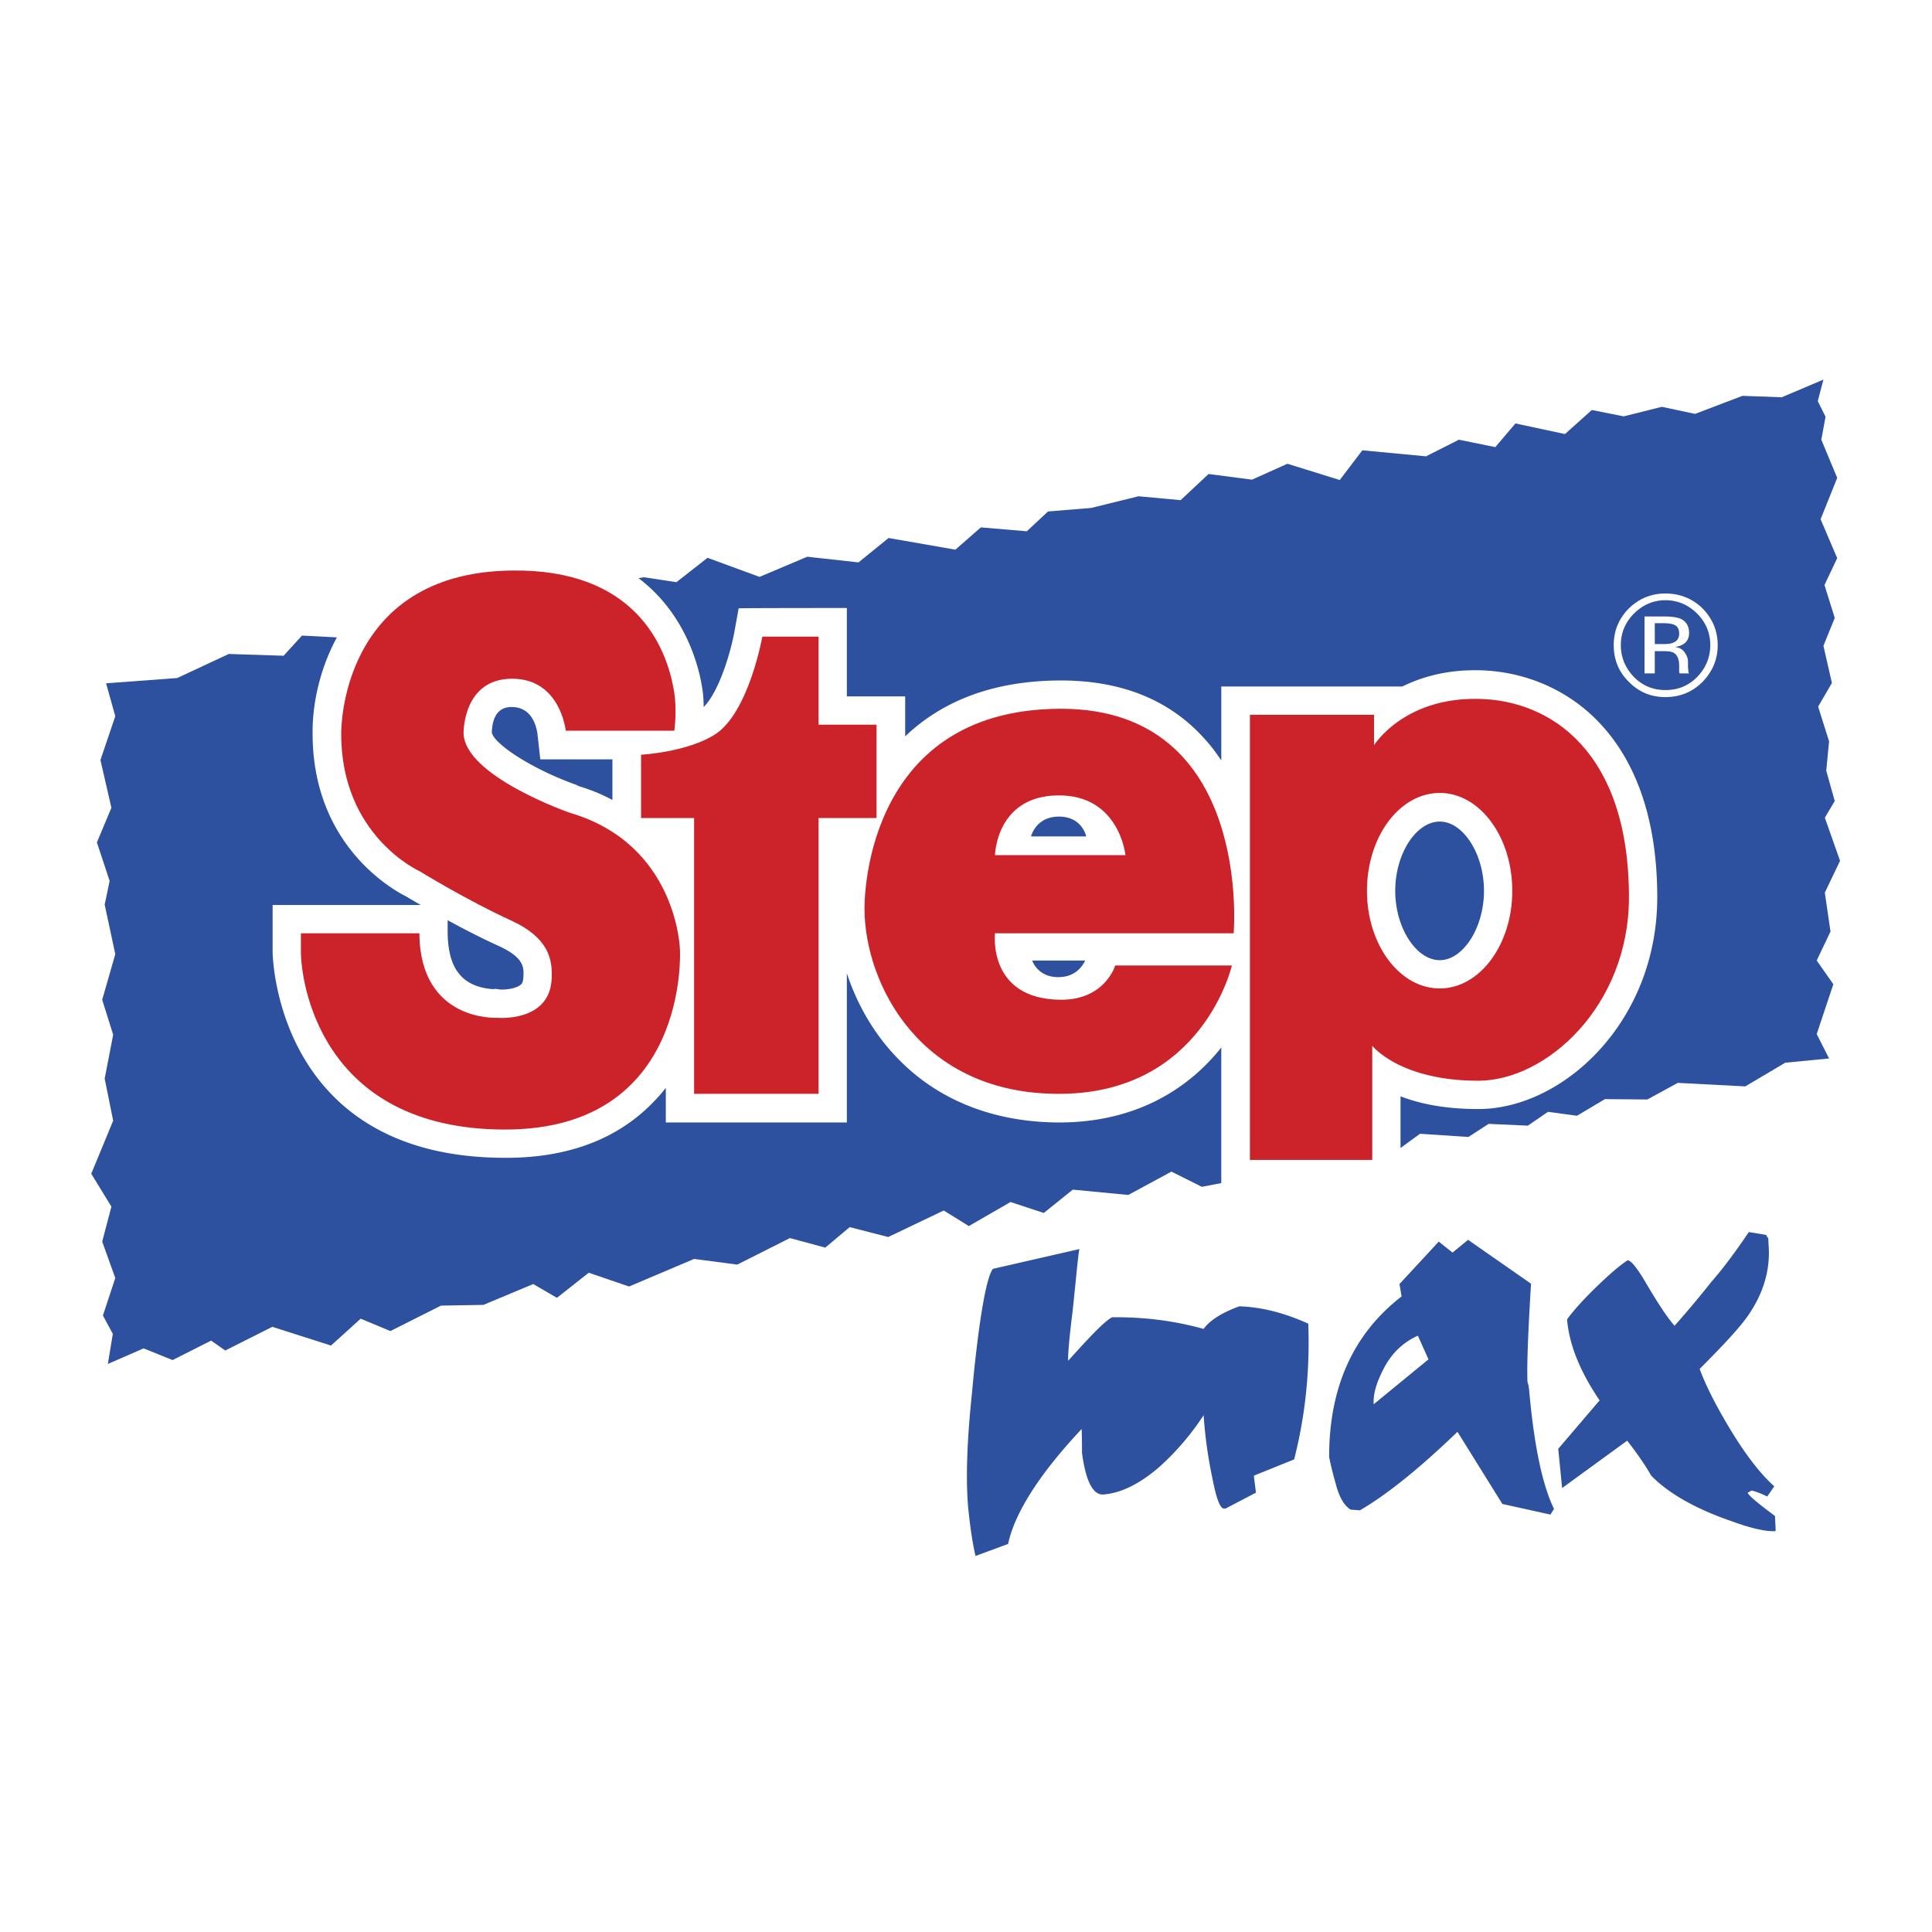 <svg xmlns="http://www.w3.org/2000/svg" width="2500" height="2500" viewBox="0 0 192.756 192.756"><g fill-rule="evenodd" clip-rule="evenodd"><path fill="#fff" d="M0 0h192.756v192.756H0V0z"/><path fill="#fff" d="M10.479 70.926l-1.975 3.422 1.658 3.986-1.658 4.516 1.164 3.985-1.164 3.493 2.399 4.586-1.764 4.269 1.199 3.774-1.834 5.327 1.975 3.775-1.199 3.774 1.199 4.269-1.34 3.069 1.058 3.809-1.058 5.116.635 3.457-1.27 2.998 4.41-2.434 3.104 1.129 3.245-1.799 2.293.635L24.978 134l4.727.812 4.551-2.046 3.669.599 3.845-1.164 5.044-.388 4.728-1.763 4.091.211 4.234-2.328 2.787 1.093 5.573-1.693 3.951.67 5.538-2.681h4.305l3.28-1.658 3.175.776 3.88-1.481 3.916.493 3.564-2.01 3.314.423 5.963-2.222 3.352.6 3.174-1.411 3.492.211 21.449-3.774 2.045-1.552 4.375.811 2.152-2.011 3.352.671 3.103-1.412 3.176.283 2.539-1.694 4.657.423 3.457-1.834 5.22.812 4.199-3.07 5.397.882-1.482-4.691 1.128-4.199-.845-3.598.953-2.751-.988-3.634 1.234-2.398-1.129-3.81 1.129-3.069-1.234-3.352 1.234-1.658-1.094-4.374.988-3.21-.634-3.246.74-2.645-2.328-3.845 2.082-3.387-1.094-2.293 1.34-4.551-1.129-3.915.883-1.976-.883-2.328 1.129-3.034-7.867 2.54-2.858-.635-2.679 2.117-4.657-.847-2.716 1.729-3.246-.67-3.352 2.187-4.41-.812-3.528 1.835-3.457-.6-3.173 1.622-5.469-.105-2.787 2.646-4.903-1.27-2.398 2.715-5.609-1.692-2.717 2.116-5.68-.247-3.598 1.623-4.375.318-3.173 1.199-4.764-.353-3.033 2.293-5.327-.388-5.08 1.87-4.586-.177-4.409 1.799-5.433-.493-2.152 1.481-3.316-.494-26.669 4.692-4.021 1.482-3.881-.388-3.069 2.045-4.868-.353-5.115 2.823-7.373-.6 1.975 4.304z"/><path fill="#2d509f" d="M11.502 71.455l-1.481 4.375 1.093 4.762-1.446 3.457 1.27 3.845-.494 2.364 1.058 4.938-1.305 4.551 1.094 3.492-.847 4.374.847 4.199-2.187 5.291 2.01 3.281-.917 3.492 1.305 3.634-1.234 3.739.987 1.834-.493 2.999 3.563-1.553 2.892 1.165 3.845-1.94 1.411.987 4.693-2.363 5.855 1.869 2.963-2.681 2.964 1.235 5.044-2.54 4.233-.071 4.975-2.081 2.363 1.376 3.175-2.505 4.021 1.376 6.491-2.752 4.304.565 5.256-2.646 3.528.953 2.434-2.046 3.845.987 5.539-2.646 2.505 1.553 4.161-2.399 3.317 1.094 2.892-2.329 5.539.53 4.303-2.328 3.035 1.516 19.684-3.774 2.082-1.518 4.832.319 2.012-1.306 3.914.177 2.011-1.376 2.893.387 2.787-1.658 4.232.036 3.036-1.658 6.736.353 3.986-2.364 4.375-.423-1.234-2.434 1.658-4.975-1.658-2.363 1.375-2.893-.565-3.88 1.518-3.175-1.518-4.303.989-1.658-.848-3.034.283-2.928-1.093-3.457 1.375-2.364-.846-3.704 1.129-2.787-1.024-3.28 1.27-2.681-1.658-3.881 1.658-4.127-1.586-3.81.422-2.293-.776-1.553.565-2.151-4.162 1.764-3.916-.142-4.727 1.799-3.316-.705-3.811.953-3.174-.636-2.681 2.4-4.94-1.059-2.009 2.363-3.633-.74-3.282 1.658-6.349-.6-2.258 2.964-5.221-1.623-3.529 1.587-4.338-.564-2.787 2.61-4.197-.388-4.729 1.164-4.303.353-2.117 1.975-4.586-.388-2.539 2.223-6.668-1.164-2.998 2.434-5.115-.565-4.763 2.011-5.185-1.905-3.105 2.434-3.245-.494-26.105 4.586-3.915 1.447-4.093-.212-1.834 2.011-5.468-.177-5.15 2.4-7.091.528.917 3.281z"/><path d="M147.424 66.869c-3.141-.035-5.574.67-7.514 1.623h-18.062v7.373c-.529-.776-1.094-1.552-1.764-2.258-3.457-3.81-8.254-5.715-14.217-5.715-6.455 0-11.676 1.87-15.557 5.574V69.48h-5.82v-8.82s-10.795 0-10.795.035l-.423 2.329c-.424 2.329-1.623 6.103-3.069 7.514 0-.6-.035-1.235-.141-1.87-.529-3.458-3.528-14.781-19.049-14.605-15.875.212-19.896 12.594-19.825 19.05-.035 11.147 7.901 15.592 9.277 16.298.247.141.776.458 1.517.882H27.2v4.691c0 .212.247 20.496 23.141 20.531 6.35.035 11.395-1.905 14.958-5.68a13 13 0 0 0 1.129-1.306v3.458H84.49V97.102c.988 2.998 2.681 6.138 5.362 8.783 4.057 4.058 9.63 6.139 16.05 6.104 7.727-.071 12.842-3.563 15.945-7.479v14.076h17.885v-9.207c1.906.74 4.41 1.27 7.762 1.27 8.432 0 17.85-8.678 17.85-21.131 0-16.581-9.666-22.543-17.92-22.649zM52.211 97.56c-.035.494-.176.635-.247.67-.423.389-1.482.529-2.046.494l-.529-.07-.141.035c-.6-.035-2.082-.176-3.14-1.199-.953-.917-1.411-2.363-1.446-4.375V91.81c1.552.847 3.386 1.799 5.186 2.611 2.469 1.163 2.434 2.116 2.363 3.139zm8.89-17.745c-1.093-.6-2.328-1.094-3.704-1.481l.388.07c-4.622-1.587-8.537-4.198-8.714-5.326.036-1.165.388-2.54 1.976-2.54 2.011 0 2.47 1.905 2.575 2.681l.282 2.54H61.1v4.056h.001zm47.27 3.634h-5.502s.459-1.976 2.787-1.976 2.715 1.976 2.715 1.976zm35.277 12.347c-2.363 0-4.445-3.245-4.445-6.914 0-3.704 2.082-6.914 4.445-6.914 2.328 0 4.41 3.21 4.41 6.914.001 3.669-2.081 6.914-4.41 6.914zm-35.382.035c-.246.529-.951 1.658-2.68 1.658s-2.4-1.129-2.611-1.658h5.291zM169.33 61.225c.846.847 1.305 1.905 1.305 3.14s-.459 2.293-1.305 3.175c-.883.882-1.904 1.306-3.176 1.306-1.234 0-2.258-.423-3.139-1.306-.846-.882-1.305-1.94-1.305-3.175 0-1.234.459-2.293 1.305-3.14.881-.882 1.939-1.34 3.139-1.34 1.237-.001 2.293.458 3.176 1.34zm.529-.53c-1.023-.987-2.258-1.481-3.705-1.481-1.41 0-2.609.494-3.633 1.481-1.023 1.023-1.518 2.258-1.518 3.669 0 1.446.494 2.681 1.518 3.669.988 1.023 2.223 1.517 3.633 1.517 1.447 0 2.682-.494 3.705-1.517.988-1.023 1.516-2.223 1.516-3.669s-.527-2.645-1.516-3.669zm-2.927 3.423c-.213.105-.529.141-.953.141h-.881v-2.082h.846c.564 0 .953.071 1.199.212.248.141.389.423.389.847s-.214.741-.6.882zm-2.858 3.069h1.023v-2.222h.775c.529 0 .916.035 1.129.176.352.212.529.635.529 1.305v.635c.035.035.035.035.035.07v.035h.953l-.035-.07c-.037-.035-.037-.141-.037-.282-.035-.141-.035-.282-.035-.423v-.423c0-.282-.105-.564-.316-.882-.213-.318-.529-.494-.988-.564.354-.035.635-.142.848-.282.352-.212.564-.6.564-1.094 0-.741-.318-1.199-.883-1.446-.354-.141-.848-.211-1.553-.211h-2.01v5.678h.001z" fill="#fff"/><path d="M81.667 72.302v-8.784h-5.609s-1.34 7.549-4.692 9.736c-2.787 1.799-7.408 2.046-7.408 2.046v6.314h5.292v27.515h12.417V81.615h5.786v-9.313h-5.786z" fill="#cc2229"/><path d="M105.867 70.714c-20.072 0-19.614 20.002-19.614 20.002.035 7.373 5.503 18.555 19.614 18.414 14.146-.105 17.039-12.805 17.039-12.805h-11.641s-.988 3.422-5.398 3.422c-7.373-.035-6.596-6.632-6.596-6.632h23.811s1.941-22.401-17.215-22.401zm6.42 14.605H99.271s.105-5.891 6.277-5.962c6.14-.071 6.739 5.962 6.739 5.962zM56.833 81.085s-10.548-3.668-10.583-7.972c0 0-.07-5.362 4.798-5.397s5.397 5.186 5.397 5.186h10.83s.282-1.87 0-3.774c-.741-4.763-4.021-12.382-16.228-12.206-17.215.211-17.003 16.192-17.003 16.192-.07 10.265 7.796 13.793 7.796 13.793s4.762 2.928 9.172 4.938c3.669 1.693 4.163 3.81 4.021 5.892-.247 4.269-5.397 3.81-5.397 3.81s-7.726.459-7.796-8.431H30.022v1.87c0 2.752 1.799 17.674 20.319 17.709 18.521.035 17.498-17.956 17.498-17.956s-.247-10.514-11.006-13.654zM147.389 69.727c-7.373-.105-10.301 4.621-10.301 4.621v-3.034h-12.383v44.414h12.205v-11.395s2.717 3.492 10.584 3.492c6.773 0 15.027-7.443 15.027-18.309 0-14.498-7.796-19.719-15.132-19.789zm-11.008 19.155c0-5.397 3.246-9.771 7.268-9.771 3.986 0 7.232 4.374 7.232 9.771 0 5.362-3.246 9.736-7.232 9.736-4.022 0-7.268-4.374-7.268-9.736z" fill="#cc2229"/><path d="M131.938 131.989l-.035-.882-.777-.353c-2.645-1.164-5.08-1.764-7.408-1.834h-.281l-.248.07c-1.586.6-2.787 1.27-3.633 2.046a35.967 35.967 0 0 0-8.607-1.059h-.389l-.316.212c-.494.247-1.059.776-1.906 1.623.072-.706.389-3.669.389-3.669l.529-5.15-1.869.247-9.137 2.116-.318.388c-1.199 1.588-2.01 8.855-2.363 13.053-.494 4.939-.635 8.749-.388 11.712.247 2.575.564 4.269.741 5.045l.353 1.587 5.539-2.011.176-.775c.459-2.258 2.082-5.045 4.693-8.22.316 1.834 1.164 4.691 3.668 4.374 1.975-.212 4.021-1.199 6.209-3.034a24.498 24.498 0 0 0 2.504-2.574c.141.952.318 1.904.494 2.893.354 1.764.846 4.232 2.682 4.127l.422-.035 4.199-2.152s-.178-1.34-.213-1.587c1.129-.494 3.67-1.517 3.67-1.517l.176-.671c.988-3.88 1.482-7.937 1.482-12.064-.003-.635-.003-1.27-.038-1.906z" fill="#fff"/><path d="M177.938 150.122c-.141-.105-.176-.142-.283-.247.178-.282 1.271-1.799 1.271-1.799l-.953-.847c-1.164-1.023-2.539-2.752-3.951-5.045-1.234-2.046-2.117-3.774-2.752-5.291 2.223-2.258 3.67-3.881 4.375-4.975 1.518-2.188 2.258-4.516 2.258-6.984 0-.247 0-.529-.035-.776l-.07-1.234-.318-.317-.387-.671-.672-.105-2.609-.424-.494.741c-1.305 1.94-2.576 3.598-3.668 4.833 0 0-1.447 1.729-2.506 2.998a49.343 49.343 0 0 1-1.623-2.539c-1.234-2.152-2.045-3.175-3.209-3.104l-.354.035-.316.176c-.883.564-1.941 1.447-3.494 2.964-1.34 1.305-2.328 2.434-2.963 3.315l-.316.424.07.529c.211 2.469 1.234 5.115 2.928 7.796-.67.776-2.398 2.822-3.316 3.845a68.47 68.47 0 0 1-.564-4.691c0 .035-.281-1.376-.281-1.376l.105.494c-.07-1.764.07-4.938.352-9.701l.035-.776-7.76-5.468-.846.671s-.354.317-.672.564c-.246-.177-1.516-1.2-1.516-1.2l-5.293 5.751s.143.917.178 1.128c-4.691 3.951-7.092 9.524-7.127 16.545v.177l.143.564.635 2.363c.422 1.658 1.129 2.822 2.115 3.387l.283.141 1.693.142.387-.212c2.506-1.481 5.398-3.774 8.715-6.879 1.164 1.869 3.879 6.244 3.879 6.244l6.316 1.411 1.34-2.011-.354-.741s0-.035-.035-.035c1.869-1.341 4.727-3.457 5.785-4.198.529.776 1.059 1.553 1.482 2.258l.07.142.105.105c1.904 1.94 4.799 3.599 8.607 4.903 2.152.776 3.74 1.129 4.799 1.059l.141-.035 1.41-.07-.211-3.563-.529-.391z" fill="#fff"/><path d="M106.891 131.813c-.248 2.152-.354 3.492-.318 3.951 2.188-2.435 3.6-3.916 4.375-4.34 3.211-.035 6.244.354 9.137 1.164.635-.881 1.834-1.622 3.562-2.257 2.188.07 4.445.635 6.879 1.729.178 4.762-.316 9.277-1.41 13.546l-4.021 1.623.211 1.693-3.033 1.587h-.141c-.389.035-.777-.987-1.166-2.998a45.31 45.31 0 0 1-.881-6.314 26.353 26.353 0 0 1-4.445 5.186c-1.939 1.657-3.703 2.54-5.467 2.716-1.094.142-1.836-1.234-2.223-4.162 0-.812 0-1.588-.035-2.364-4.234 4.516-6.668 8.36-7.338 11.466l-3.246 1.199c-.211-.847-.494-2.435-.741-4.868-.247-2.929-.105-6.738.389-11.43.352-3.951 1.165-11.147 2.081-12.347l8.643-1.976c-.142.282-.531 5.15-.812 7.196zM141.461 133.26l1.059 2.363-5.467 4.48c-.07-1.059.316-2.258 1.057-3.669.777-1.446 1.87-2.504 3.351-3.174zm2.082-9.384l-3.916 4.233.211 1.234c-4.832 3.739-7.23 9.066-7.23 16.016.07.353.246 1.235.67 2.717.354 1.375.883 2.187 1.482 2.54l.916.07c2.787-1.623 6.033-4.269 9.736-7.832l4.48 7.197 4.797 1.058.354-.564c-1.164-2.398-1.975-6.278-2.469-11.712-.035-.458-.107-.775-.178-.952-.07-1.835.07-5.08.354-9.807l-6.279-4.375-1.553 1.271-1.375-1.094zM176.209 123.206c.07.141.141.282.211.317l.035.741c.178 2.398-.492 4.691-1.975 6.879-.775 1.164-2.434 2.963-4.904 5.432.637 1.729 1.693 3.811 3.246 6.351 1.518 2.469 2.963 4.269 4.197 5.362l-.705 1.022c-.564-.282-1.094-.494-1.553-.6l-.387.212c0 .211.916.987 2.717 2.328l.07 1.481-.105.035c-.848.035-2.258-.247-4.27-.987-3.705-1.271-6.35-2.822-8.043-4.551-.564-.988-1.375-2.188-2.398-3.492l-6.492 4.727-.387-3.916 4.127-4.832c-1.939-2.858-3.033-5.539-3.246-8.079.529-.74 1.447-1.799 2.822-3.14 1.34-1.305 2.398-2.223 3.211-2.752.316-.035.988.776 1.939 2.435 1.094 1.835 1.977 3.21 2.752 4.092a100.55 100.55 0 0 0 3.668-4.374c1.023-1.164 2.295-2.822 3.74-4.974l1.73.283z" fill="#2d509f"/></g></svg>